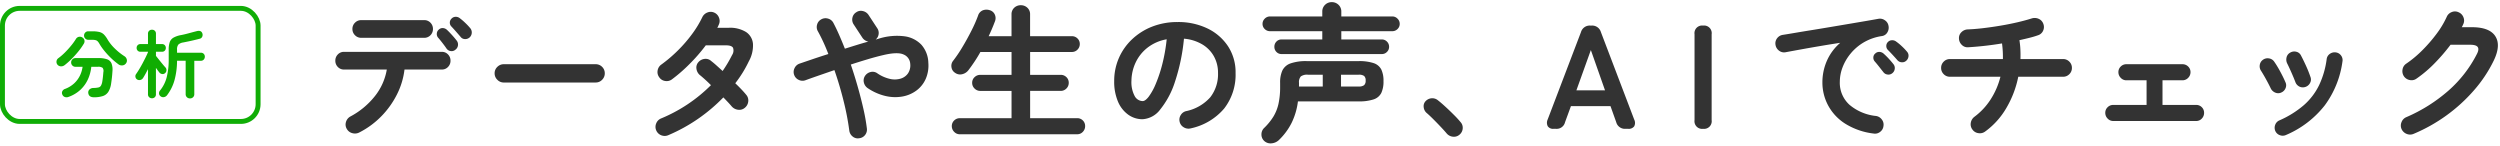 <svg xmlns="http://www.w3.org/2000/svg" width="610.238" height="35.519" viewBox="0 0 610.238 35.519">
  <g id="ttl" transform="translate(-366 -2554.689)">
    <path id="パス_1306073" data-name="パス 1306073" d="M9.684.9a2.3,2.3,0,0,1-1.674.162A2.156,2.156,0,0,1,6.66.036a2.054,2.054,0,0,1-.216-1.674,2.225,2.225,0,0,1,1.044-1.35,18.988,18.988,0,0,0,6.03-5,14.22,14.22,0,0,0,2.9-6.48H5.976a2.024,2.024,0,0,1-1.512-.63,2.114,2.114,0,0,1-.612-1.53,2.114,2.114,0,0,1,.612-1.53,2.024,2.024,0,0,1,1.512-.63H29.844a2.024,2.024,0,0,1,1.512.63,2.114,2.114,0,0,1,.612,1.53,2.114,2.114,0,0,1-.612,1.53,2.024,2.024,0,0,1-1.512.63H20.736a18.2,18.2,0,0,1-1.818,6.03A21.18,21.18,0,0,1,15.12-3.1,20.551,20.551,0,0,1,9.684.9Zm.5-23.112a2.083,2.083,0,0,1-1.53-.63,2.083,2.083,0,0,1-.63-1.53,2.083,2.083,0,0,1,.63-1.53,2.083,2.083,0,0,1,1.53-.63H25.524a2.067,2.067,0,0,1,1.548.63,2.114,2.114,0,0,1,.612,1.53,2.114,2.114,0,0,1-.612,1.53,2.067,2.067,0,0,1-1.548.63Zm23,2.88a1.377,1.377,0,0,1-1.134.36A1.458,1.458,0,0,1,31-19.584q-.36-.54-.972-1.332t-1.116-1.368a1.345,1.345,0,0,1-.288-.972,1.343,1.343,0,0,1,.5-.972,1.292,1.292,0,0,1,.99-.36,1.581,1.581,0,0,1,.99.432q.5.468,1.206,1.242t1.17,1.386a1.545,1.545,0,0,1,.306,1.17A1.537,1.537,0,0,1,33.192-19.332Zm3.456-2.988a1.546,1.546,0,0,1-1.134.414,1.33,1.33,0,0,1-1.062-.522q-.432-.5-1.08-1.242t-1.188-1.314a1.306,1.306,0,0,1-.378-.918,1.361,1.361,0,0,1,.45-1.026,1.366,1.366,0,0,1,.954-.414A1.559,1.559,0,0,1,34.236-27a13.831,13.831,0,0,1,1.3,1.116,15.383,15.383,0,0,1,1.26,1.332,1.629,1.629,0,0,1,.36,1.134A1.643,1.643,0,0,1,36.648-22.32ZM44.964-11.3A2.143,2.143,0,0,1,43.4-11.97a2.143,2.143,0,0,1-.666-1.566A2.125,2.125,0,0,1,43.4-15.12a2.173,2.173,0,0,1,1.566-.648H67.392a2.155,2.155,0,0,1,1.584.648,2.155,2.155,0,0,1,.648,1.584,2.173,2.173,0,0,1-.648,1.566,2.125,2.125,0,0,1-1.584.666ZM85.14,1.548a2.225,2.225,0,0,1-1.71.036A2.193,2.193,0,0,1,82.188.4,2.126,2.126,0,0,1,82.17-1.3,2.137,2.137,0,0,1,83.34-2.52a37.447,37.447,0,0,0,12.2-8.136q-.792-.792-1.512-1.44T92.808-13.14A2.422,2.422,0,0,1,92-14.652a1.938,1.938,0,0,1,.45-1.584,2.3,2.3,0,0,1,1.53-.828,1.957,1.957,0,0,1,1.6.5q.612.468,1.314,1.1t1.494,1.35q.648-.936,1.224-1.908t1.08-1.98a1.976,1.976,0,0,0,.234-1.782q-.342-.594-1.746-.594h-4.9a41.364,41.364,0,0,1-4.032,4.626A38.026,38.026,0,0,1,86-12.06a2.134,2.134,0,0,1-1.674.378,2.07,2.07,0,0,1-1.422-.918,2.1,2.1,0,0,1-.378-1.656,2.187,2.187,0,0,1,.918-1.44,34.25,34.25,0,0,0,4.014-3.42,33.969,33.969,0,0,0,3.474-4.014,25,25,0,0,0,2.484-4.086,2.281,2.281,0,0,1,1.242-1.17,2.083,2.083,0,0,1,1.674.018,2.134,2.134,0,0,1,1.17,1.242,2.072,2.072,0,0,1-.054,1.71q-.072.18-.162.378a3.751,3.751,0,0,1-.2.378h2.772a7.393,7.393,0,0,1,4.266,1.044,3.822,3.822,0,0,1,1.674,2.9,7.9,7.9,0,0,1-1.008,4.23,29.143,29.143,0,0,1-3.312,5.364q.828.792,1.512,1.512t1.152,1.3a2.087,2.087,0,0,1,.5,1.656,2.262,2.262,0,0,1-.864,1.548,2.069,2.069,0,0,1-1.638.45,2.434,2.434,0,0,1-1.53-.81q-.36-.432-.9-1.008T98.568-7.668A41.07,41.07,0,0,1,85.14,1.548Zm46.584.756a1.944,1.944,0,0,1-1.566-.4,2.185,2.185,0,0,1-.846-1.44,63.124,63.124,0,0,0-1.35-7.074q-.954-3.906-2.286-7.722l-3.8,1.314q-1.818.63-3.294,1.17a2.056,2.056,0,0,1-1.638-.108,2.081,2.081,0,0,1-1.1-1.224,2.056,2.056,0,0,1,.108-1.638,2.081,2.081,0,0,1,1.224-1.1l3.276-1.116q1.8-.612,3.744-1.224-.576-1.512-1.224-2.916T121.644-23.8a2.06,2.06,0,0,1-.2-1.62,2.024,2.024,0,0,1,1.026-1.3,2.1,2.1,0,0,1,1.656-.18,2.089,2.089,0,0,1,1.3,1.044q.72,1.368,1.422,2.97t1.386,3.33q1.476-.468,2.934-.918t2.79-.81a2.257,2.257,0,0,1-1.44-.936l-2.124-3.24a2.091,2.091,0,0,1-.324-1.638A1.991,1.991,0,0,1,131-28.44a1.937,1.937,0,0,1,1.6-.306,2.226,2.226,0,0,1,1.386.918l2.124,3.24a2.045,2.045,0,0,1,.36,1.476,2.106,2.106,0,0,1-.72,1.332l.828-.252a14.77,14.77,0,0,1,6.156-.558,6.972,6.972,0,0,1,4.158,2.052,6.889,6.889,0,0,1,1.71,4.41,8.164,8.164,0,0,1-.63,3.924,7.108,7.108,0,0,1-2.232,2.826A8.148,8.148,0,0,1,142.362-7.9a10.212,10.212,0,0,1-4.122-.09A12.951,12.951,0,0,1,133.848-9.9a2.252,2.252,0,0,1-.972-1.368,2.027,2.027,0,0,1,.252-1.62,2.252,2.252,0,0,1,1.368-.972,1.951,1.951,0,0,1,1.62.288,8.927,8.927,0,0,0,3.1,1.386,5.134,5.134,0,0,0,2.646-.072,3.323,3.323,0,0,0,1.8-1.314,3.515,3.515,0,0,0,.522-2.3,2.618,2.618,0,0,0-1.62-2.268q-1.476-.684-4.968.144-1.728.4-3.762,1.008t-4.158,1.3q.936,2.736,1.728,5.544t1.368,5.364a46.239,46.239,0,0,1,.828,4.68,2.117,2.117,0,0,1-.432,1.6A2.053,2.053,0,0,1,131.724,2.3Zm24.552-.972a1.841,1.841,0,0,1-1.368-.594,1.929,1.929,0,0,1-.576-1.386,1.852,1.852,0,0,1,.576-1.386,1.9,1.9,0,0,1,1.368-.558h12.636v-6.66H161.28a1.929,1.929,0,0,1-1.386-.576,1.882,1.882,0,0,1-.594-1.4,1.824,1.824,0,0,1,.594-1.386,1.961,1.961,0,0,1,1.386-.558h7.632v-5.58h-7.6q-.684,1.224-1.44,2.358t-1.476,2.07a2.655,2.655,0,0,1-1.512.99,2.081,2.081,0,0,1-1.764-.342,1.891,1.891,0,0,1-.864-1.332,1.963,1.963,0,0,1,.36-1.548,32.054,32.054,0,0,0,2.25-3.312q1.17-1.944,2.214-4a33.5,33.5,0,0,0,1.656-3.744,2.021,2.021,0,0,1,1.17-1.314,2.531,2.531,0,0,1,1.71-.018,1.9,1.9,0,0,1,1.206,1.044,2.109,2.109,0,0,1,.018,1.728q-.648,1.728-1.512,3.564h5.58V-27.9a2.139,2.139,0,0,1,.666-1.656,2.284,2.284,0,0,1,1.6-.612,2.284,2.284,0,0,1,1.6.612,2.139,2.139,0,0,1,.666,1.656v5.292h10.188a1.882,1.882,0,0,1,1.386.558,1.839,1.839,0,0,1,.558,1.35,1.9,1.9,0,0,1-.558,1.368,1.852,1.852,0,0,1-1.386.576H173.448v5.58H180.9a1.942,1.942,0,0,1,1.4.558,1.852,1.852,0,0,1,.576,1.386,1.911,1.911,0,0,1-.576,1.4,1.911,1.911,0,0,1-1.4.576h-7.452v6.66h11.484a1.882,1.882,0,0,1,1.386.558,1.882,1.882,0,0,1,.558,1.386,1.961,1.961,0,0,1-.558,1.386,1.824,1.824,0,0,1-1.386.594Zm56.376-1.44A2.2,2.2,0,0,1,210.96-.36a2.085,2.085,0,0,1-1.008-1.332A2.077,2.077,0,0,1,210.2-3.33a2.1,2.1,0,0,1,1.332-.99A10.8,10.8,0,0,0,217.422-7.7a9.151,9.151,0,0,0,1.89-5.94,8.181,8.181,0,0,0-1.008-4.068,7.842,7.842,0,0,0-2.862-2.916A10.481,10.481,0,0,0,211-22a47.588,47.588,0,0,1-2.178,10.458,20.837,20.837,0,0,1-3.6,6.8A5.825,5.825,0,0,1,200.88-2.34a5.93,5.93,0,0,1-3.492-1.116,7.484,7.484,0,0,1-2.5-3.2,12.38,12.38,0,0,1-.918-5,13.894,13.894,0,0,1,1.134-5.6,13.9,13.9,0,0,1,3.222-4.59,15.138,15.138,0,0,1,4.914-3.1,16.764,16.764,0,0,1,6.21-1.116,16.318,16.318,0,0,1,7.29,1.566,12.437,12.437,0,0,1,5.022,4.356,11.549,11.549,0,0,1,1.836,6.5,13.442,13.442,0,0,1-2.79,8.694A14.731,14.731,0,0,1,212.652-.108Zm-11.736-6.66q.648,0,1.494-1.1a14.671,14.671,0,0,0,1.71-3.114,34.108,34.108,0,0,0,1.584-4.77,41.905,41.905,0,0,0,1.08-6.1,10.6,10.6,0,0,0-4.716,2.07,9.991,9.991,0,0,0-2.88,3.636,10.816,10.816,0,0,0-1.008,4.41,7.174,7.174,0,0,0,.774,3.708A2.269,2.269,0,0,0,200.916-6.768Zm29.664,9.72a2.1,2.1,0,0,1-.666-1.548,2.152,2.152,0,0,1,.666-1.62,14.331,14.331,0,0,0,2.232-2.736,10.314,10.314,0,0,0,1.26-3.15,18.83,18.83,0,0,0,.4-4.122v-1.008a6.978,6.978,0,0,1,.558-3.024,3.493,3.493,0,0,1,1.98-1.71,11.524,11.524,0,0,1,4.05-.558H253.62a11.072,11.072,0,0,1,3.672.486,3.222,3.222,0,0,1,1.872,1.548,6.366,6.366,0,0,1,.54,2.862,6.486,6.486,0,0,1-.54,2.88,3.2,3.2,0,0,1-1.872,1.566,11.072,11.072,0,0,1-3.672.486h-14.8a16.617,16.617,0,0,1-1.548,5.256,15.4,15.4,0,0,1-3.132,4.212,2.974,2.974,0,0,1-1.782.774A2.255,2.255,0,0,1,230.58,2.952Zm4.248-21.2a1.679,1.679,0,0,1-1.26-.522,1.727,1.727,0,0,1-.5-1.242,1.77,1.77,0,0,1,.5-1.278,1.679,1.679,0,0,1,1.26-.522h9.936v-2.016H232.02a1.8,1.8,0,0,1-1.3-.522,1.709,1.709,0,0,1-.54-1.278,1.727,1.727,0,0,1,.54-1.26,1.768,1.768,0,0,1,1.3-.54h12.744v-1.152a2.224,2.224,0,0,1,.684-1.692,2.276,2.276,0,0,1,1.62-.648,2.32,2.32,0,0,1,1.656.648,2.224,2.224,0,0,1,.684,1.692v1.152h12.456a1.727,1.727,0,0,1,1.26.54,1.727,1.727,0,0,1,.54,1.26,1.709,1.709,0,0,1-.54,1.278,1.756,1.756,0,0,1-1.26.522H249.408v2.016h9.9a1.7,1.7,0,0,1,1.242.522,1.738,1.738,0,0,1,.522,1.278,1.7,1.7,0,0,1-.522,1.242,1.7,1.7,0,0,1-1.242.522Zm14.508,7.92h4.32a2.043,2.043,0,0,0,1.314-.324,1.406,1.406,0,0,0,.378-1.116,1.4,1.4,0,0,0-.378-1.134,2.134,2.134,0,0,0-1.314-.306h-4.32Zm-10.26,0h5.8v-2.88h-3.6a2.662,2.662,0,0,0-1.746.414,2.1,2.1,0,0,0-.45,1.566ZM278.244,1.44a2.048,2.048,0,0,1-1.584.486,2.268,2.268,0,0,1-1.512-.774q-.54-.648-1.44-1.6t-1.854-1.908q-.954-.954-1.674-1.566a2.142,2.142,0,0,1-.666-1.386A1.761,1.761,0,0,1,270-6.768a2.246,2.246,0,0,1,1.422-.684,2.129,2.129,0,0,1,1.494.432q.792.612,1.854,1.584t2.088,2A23.775,23.775,0,0,1,278.5-1.656a2.042,2.042,0,0,1,.54,1.584A2.147,2.147,0,0,1,278.244,1.44ZM301.212,0a1.543,1.543,0,0,1-1.4-.612,1.863,1.863,0,0,1-.036-1.656l8.136-21.348a2.217,2.217,0,0,1,2.268-1.584h.324a2.217,2.217,0,0,1,2.268,1.584L320.9-2.268a1.8,1.8,0,0,1,0,1.656A1.626,1.626,0,0,1,319.428,0h-.648a2.185,2.185,0,0,1-2.268-1.62l-1.4-3.924H305.46L304.02-1.62A2.094,2.094,0,0,1,301.788,0Zm5.58-9.4h6.984l-3.456-9.828ZM337.716,0a1.862,1.862,0,0,1-2.088-2.124V-23.076a1.862,1.862,0,0,1,2.088-2.124,1.862,1.862,0,0,1,2.088,2.124V-2.124A1.862,1.862,0,0,1,337.716,0Zm41.616,1.152a16.8,16.8,0,0,1-7.02-2.466A11.989,11.989,0,0,1,368.19-5.8a11.827,11.827,0,0,1-1.35-5.472,13.061,13.061,0,0,1,1.116-5.382,12.3,12.3,0,0,1,3.24-4.338q-2.16.324-4.608.738t-4.734.828q-2.286.414-4.014.738a2,2,0,0,1-1.6-.4,2.163,2.163,0,0,1-.846-1.4,2.039,2.039,0,0,1,.378-1.6,2.118,2.118,0,0,1,1.422-.846q1.152-.18,2.952-.486t4.032-.666q2.232-.36,4.572-.756l4.59-.774q2.25-.378,4.122-.7t3.06-.54a2.062,2.062,0,0,1,1.566.36,1.976,1.976,0,0,1,.882,1.332,2.19,2.19,0,0,1-.27,1.62,1.809,1.809,0,0,1-1.314.9,12.325,12.325,0,0,0-4.428,1.53,12.141,12.141,0,0,0-3.222,2.736,11.9,11.9,0,0,0-1.98,3.384,9.98,9.98,0,0,0-.666,3.51,7.223,7.223,0,0,0,2.376,5.634,11.9,11.9,0,0,0,6.48,2.718,2.14,2.14,0,0,1,1.4.864,2,2,0,0,1,.4,1.584,2.032,2.032,0,0,1-.828,1.44A2,2,0,0,1,379.332,1.152ZM383.9-13.572a1.441,1.441,0,0,1-1.134.324,1.458,1.458,0,0,1-1.062-.612q-.4-.5-1.008-1.278t-1.116-1.35a1.384,1.384,0,0,1-.306-.954,1.266,1.266,0,0,1,.486-.954,1.354,1.354,0,0,1,.99-.378,1.64,1.64,0,0,1,1.026.414,16.5,16.5,0,0,1,1.242,1.224q.7.756,1.17,1.368a1.465,1.465,0,0,1,.306,1.152A1.55,1.55,0,0,1,383.9-13.572Zm3.456-3.1a1.427,1.427,0,0,1-1.134.432,1.5,1.5,0,0,1-1.1-.54q-.432-.5-1.1-1.224t-1.206-1.26a1.328,1.328,0,0,1-.378-.936,1.319,1.319,0,0,1,.414-1.008,1.386,1.386,0,0,1,.972-.414,1.585,1.585,0,0,1,1.044.342,12.151,12.151,0,0,1,1.332,1.1,13.811,13.811,0,0,1,1.26,1.314,1.437,1.437,0,0,1,.4,1.1A1.643,1.643,0,0,1,387.36-16.668ZM406.584.648a2.143,2.143,0,0,1-1.638.414,2.107,2.107,0,0,1-1.458-.846,2.089,2.089,0,0,1-.432-1.656,2.3,2.3,0,0,1,.864-1.476,16.193,16.193,0,0,0,4-4.284,18.5,18.5,0,0,0,2.376-5.508H397.98a2.083,2.083,0,0,1-1.53-.63,2.083,2.083,0,0,1-.63-1.53,2.083,2.083,0,0,1,.63-1.53,2.083,2.083,0,0,1,1.53-.63H410.9a25.8,25.8,0,0,0-.216-3.816q-2.16.36-4.284.594t-3.96.342a1.934,1.934,0,0,1-1.566-.576,2.216,2.216,0,0,1-.7-1.548,1.982,1.982,0,0,1,.612-1.566,2.281,2.281,0,0,1,1.548-.666q1.8-.072,3.888-.324t4.212-.612q2.124-.36,4.05-.81t3.4-.918a2.38,2.38,0,0,1,1.728.072,2.072,2.072,0,0,1,1.152,1.224,2.127,2.127,0,0,1-.054,1.692,2.013,2.013,0,0,1-1.278,1.116q-.9.324-2.052.612t-2.448.576a20.2,20.2,0,0,1,.234,2.286q.054,1.17.018,2.322h10.4a2.083,2.083,0,0,1,1.53.63,2.083,2.083,0,0,1,.63,1.53,2.083,2.083,0,0,1-.63,1.53,2.083,2.083,0,0,1-1.53.63H414.648a24.357,24.357,0,0,1-2.9,7.614A18.638,18.638,0,0,1,406.584.648Zm31.248-2.556a1.841,1.841,0,0,1-1.368-.594,1.929,1.929,0,0,1-.576-1.386,1.852,1.852,0,0,1,.576-1.386,1.9,1.9,0,0,1,1.368-.558h8.136v-6.012h-4.932a1.841,1.841,0,0,1-1.368-.594,1.929,1.929,0,0,1-.576-1.386,1.852,1.852,0,0,1,.576-1.386,1.9,1.9,0,0,1,1.368-.558h13.68a1.942,1.942,0,0,1,1.4.558,1.852,1.852,0,0,1,.576,1.386,1.929,1.929,0,0,1-.576,1.386,1.882,1.882,0,0,1-1.4.594h-4.86v6.012h8.208a1.882,1.882,0,0,1,1.386.558,1.882,1.882,0,0,1,.558,1.386A1.961,1.961,0,0,1,459.45-2.5a1.824,1.824,0,0,1-1.386.594Zm42.156,3.42a1.9,1.9,0,0,1-1.494.036A1.862,1.862,0,0,1,477.4.54a1.946,1.946,0,0,1-.036-1.512,1.863,1.863,0,0,1,1.008-1.08,23.491,23.491,0,0,0,6.03-3.762,15.549,15.549,0,0,0,3.69-4.86,21.287,21.287,0,0,0,1.836-6.318,1.8,1.8,0,0,1,.774-1.3,1.987,1.987,0,0,1,1.458-.36,1.854,1.854,0,0,1,1.278.756,1.836,1.836,0,0,1,.342,1.476,23.232,23.232,0,0,1-4.3,10.674A23.848,23.848,0,0,1,479.988,1.512Zm4.752-11.736a1.9,1.9,0,0,1-1.476-.09,1.954,1.954,0,0,1-.972-1.1q-.4-1.044-.99-2.376t-.99-2.124a2.154,2.154,0,0,1-.18-1.494,1.758,1.758,0,0,1,.864-1.17,1.926,1.926,0,0,1,1.512-.234,1.686,1.686,0,0,1,1.152.918q.54,1.008,1.206,2.466a27.9,27.9,0,0,1,1.1,2.754,1.723,1.723,0,0,1-.09,1.476A1.93,1.93,0,0,1,484.74-10.224Zm-5.9,1.368a1.766,1.766,0,0,1-1.458.018,2.084,2.084,0,0,1-1.1-1.026q-.576-1.188-1.206-2.322t-1.134-1.926a1.979,1.979,0,0,1-.342-1.476,1.856,1.856,0,0,1,.774-1.26,1.9,1.9,0,0,1,1.458-.342,1.867,1.867,0,0,1,1.278.774,25.112,25.112,0,0,1,1.476,2.43q.792,1.458,1.26,2.574a1.719,1.719,0,0,1,.054,1.476A1.917,1.917,0,0,1,478.836-8.856Zm32.328,10.08a2.171,2.171,0,0,1-1.71.018,2.281,2.281,0,0,1-1.242-1.17,2.126,2.126,0,0,1-.018-1.692,2.136,2.136,0,0,1,1.17-1.224A38.866,38.866,0,0,0,519.7-9.36a30.013,30.013,0,0,0,6.876-8.856q.612-1.152.234-1.728t-1.854-.576h-4.788a45.7,45.7,0,0,1-3.852,4.482,29.714,29.714,0,0,1-4.428,3.762,2.03,2.03,0,0,1-1.638.378,2.2,2.2,0,0,1-1.458-.918,2.216,2.216,0,0,1-.342-1.674,2.07,2.07,0,0,1,.918-1.422,27.053,27.053,0,0,0,3.924-3.276,36.35,36.35,0,0,0,3.474-4.014,21.986,21.986,0,0,0,2.466-4.122,2.136,2.136,0,0,1,1.224-1.17,2.032,2.032,0,0,1,1.692.054,2.137,2.137,0,0,1,1.17,1.224,2.032,2.032,0,0,1-.054,1.692,5.04,5.04,0,0,1-.36.72h2.484q4.284,0,5.706,2.2t-.378,5.94a32.56,32.56,0,0,1-4.806,7.236,39.9,39.9,0,0,1-6.714,6.138A39.98,39.98,0,0,1,511.164,1.224Z" transform="translate(444 2586.132)" fill="#333" stroke="rgba(0,0,0,0)" stroke-width="1.038"/>
    <g id="グループ_275341" data-name="グループ 275341" transform="translate(323 -202)">
      <g id="長方形_121605" data-name="長方形 121605" transform="translate(43 2758.132)" fill="none" stroke="#10ad06" stroke-width="1.2">
        <rect width="63.6" height="28.8" rx="4.8" stroke="none"/>
        <rect x="0.6" y="0.6" width="62.4" height="27.6" rx="4.2" fill="none"/>
      </g>
      <path id="パス_1306072" data-name="パス 1306072" d="M-9.09,1.3q-1.26,0-1.368-1.08a.986.986,0,0,1,.324-.846,1.391,1.391,0,0,1,.918-.342A6.3,6.3,0,0,0-8-1.089a.975.975,0,0,0,.63-.423,2.9,2.9,0,0,0,.333-.99q.09-.522.153-1.1t.117-1.26a1.286,1.286,0,0,0-.189-1.026,1.8,1.8,0,0,0-1.161-.252h-1.6a9.627,9.627,0,0,1-.819,3.06A8.117,8.117,0,0,1-12.366-.531a8.278,8.278,0,0,1-2.9,1.737,1.27,1.27,0,0,1-.891.036,1.023,1.023,0,0,1-.639-.63.9.9,0,0,1,.018-.8,1.119,1.119,0,0,1,.648-.549,6.764,6.764,0,0,0,2.214-1.341A6.392,6.392,0,0,0-12.5-3.969a6.96,6.96,0,0,0,.657-2.169h-1.728a1.027,1.027,0,0,1-.756-.306,1.027,1.027,0,0,1-.306-.756,1.036,1.036,0,0,1,.306-.747,1.012,1.012,0,0,1,.756-.315h5.6a6.092,6.092,0,0,1,2.133.3,1.8,1.8,0,0,1,1.062,1,4.271,4.271,0,0,1,.225,1.89q-.054.882-.135,1.611t-.189,1.413A5.187,5.187,0,0,1-5.553-.036,2.525,2.525,0,0,1-6.885,1,6.843,6.843,0,0,1-9.09,1.3ZM-3.024-6.7A16.747,16.747,0,0,1-4.815-8.19a19.575,19.575,0,0,1-1.674-1.8,13.41,13.41,0,0,1-1.233-1.746,2.934,2.934,0,0,0-.441-.621,1.112,1.112,0,0,0-.513-.288,3.272,3.272,0,0,0-.81-.081h-.954a1.021,1.021,0,0,1-.738-.3.976.976,0,0,1-.306-.729,1.038,1.038,0,0,1,.288-.738.948.948,0,0,1,.72-.306h.99a7.2,7.2,0,0,1,1.764.171,2.38,2.38,0,0,1,1.1.621,6.259,6.259,0,0,1,.936,1.3,10.743,10.743,0,0,0,1.764,2.16,14.554,14.554,0,0,0,2.34,1.854,1.279,1.279,0,0,1,.531.774,1.072,1.072,0,0,1-.171.9,1.186,1.186,0,0,1-.828.531A1.361,1.361,0,0,1-3.024-6.7Zm-13.212.162a1.35,1.35,0,0,1-.9.288,1.131,1.131,0,0,1-.846-.414,1.088,1.088,0,0,1-.225-.837,1.076,1.076,0,0,1,.459-.747,13.583,13.583,0,0,0,1.6-1.386,22.254,22.254,0,0,0,1.521-1.683,14.8,14.8,0,0,0,1.161-1.611,1.1,1.1,0,0,1,.693-.522,1.09,1.09,0,0,1,.855.144,1.033,1.033,0,0,1,.522.675,1.09,1.09,0,0,1-.144.855,15.265,15.265,0,0,1-1.35,1.908A24.013,24.013,0,0,1-14.58-8,17.786,17.786,0,0,1-16.236-6.534Zm30.6,8.118a1.038,1.038,0,0,1-.738-.288A.99.99,0,0,1,13.32.54V-7.614H11.214a18.29,18.29,0,0,1-.621,4.752A10.857,10.857,0,0,1,8.784.792a1.2,1.2,0,0,1-.747.468,1,1,0,0,1-.837-.2A.89.89,0,0,1,6.822.4a.959.959,0,0,1,.216-.72A8.47,8.47,0,0,0,8.694-3.591,17.614,17.614,0,0,0,9.18-8.028v-2.286a5.53,5.53,0,0,1,.252-1.845,2.07,2.07,0,0,1,.909-1.089,5.813,5.813,0,0,1,1.845-.63q.846-.162,1.9-.45t1.881-.5q1.116-.306,1.422.522a1.085,1.085,0,0,1-.018.8.87.87,0,0,1-.594.513q-.558.144-1.305.324t-1.485.333q-.738.153-1.278.261a2.229,2.229,0,0,0-1.179.522,1.853,1.853,0,0,0-.315,1.242v.738h5.814a.926.926,0,0,1,.711.279A.976.976,0,0,1,18-8.6a1.017,1.017,0,0,1-.261.693.9.9,0,0,1-.711.3h-1.6V.54a.99.99,0,0,1-.306.756A1.061,1.061,0,0,1,14.364,1.584Zm-9.27-.036a.984.984,0,0,1-.684-.261A.912.912,0,0,1,4.122.576V-5.562q-.324.63-.639,1.206t-.585.99a1.054,1.054,0,0,1-.648.441,1,1,0,0,1-.774-.117.882.882,0,0,1-.414-.612.906.906,0,0,1,.162-.72q.324-.45.738-1.134T2.79-6.966Q3.2-7.74,3.555-8.46T4.122-9.7V-9.81H2.286a.89.89,0,0,1-.684-.27.939.939,0,0,1-.252-.666.939.939,0,0,1,.252-.666.89.89,0,0,1,.684-.27H4.122V-14.22a.912.912,0,0,1,.288-.711.984.984,0,0,1,.684-.261.976.976,0,0,1,.693.261.926.926,0,0,1,.279.711v2.538H7.542a.89.89,0,0,1,.684.27.939.939,0,0,1,.252.666.939.939,0,0,1-.252.666.89.89,0,0,1-.684.27H6.066V-8.8q.306.378.747.936T7.677-6.8q.423.513.675.783a.936.936,0,0,1,.279.711.91.91,0,0,1-.315.693.857.857,0,0,1-.711.243,1.022,1.022,0,0,1-.675-.351q-.18-.216-.4-.513t-.468-.639V.576a.926.926,0,0,1-.279.711A.976.976,0,0,1,5.094,1.548Z" transform="translate(75 2779.132)" fill="#10ad02" stroke="rgba(0,0,0,0)" stroke-width="0.864"/>
    </g>
  </g>
</svg>
